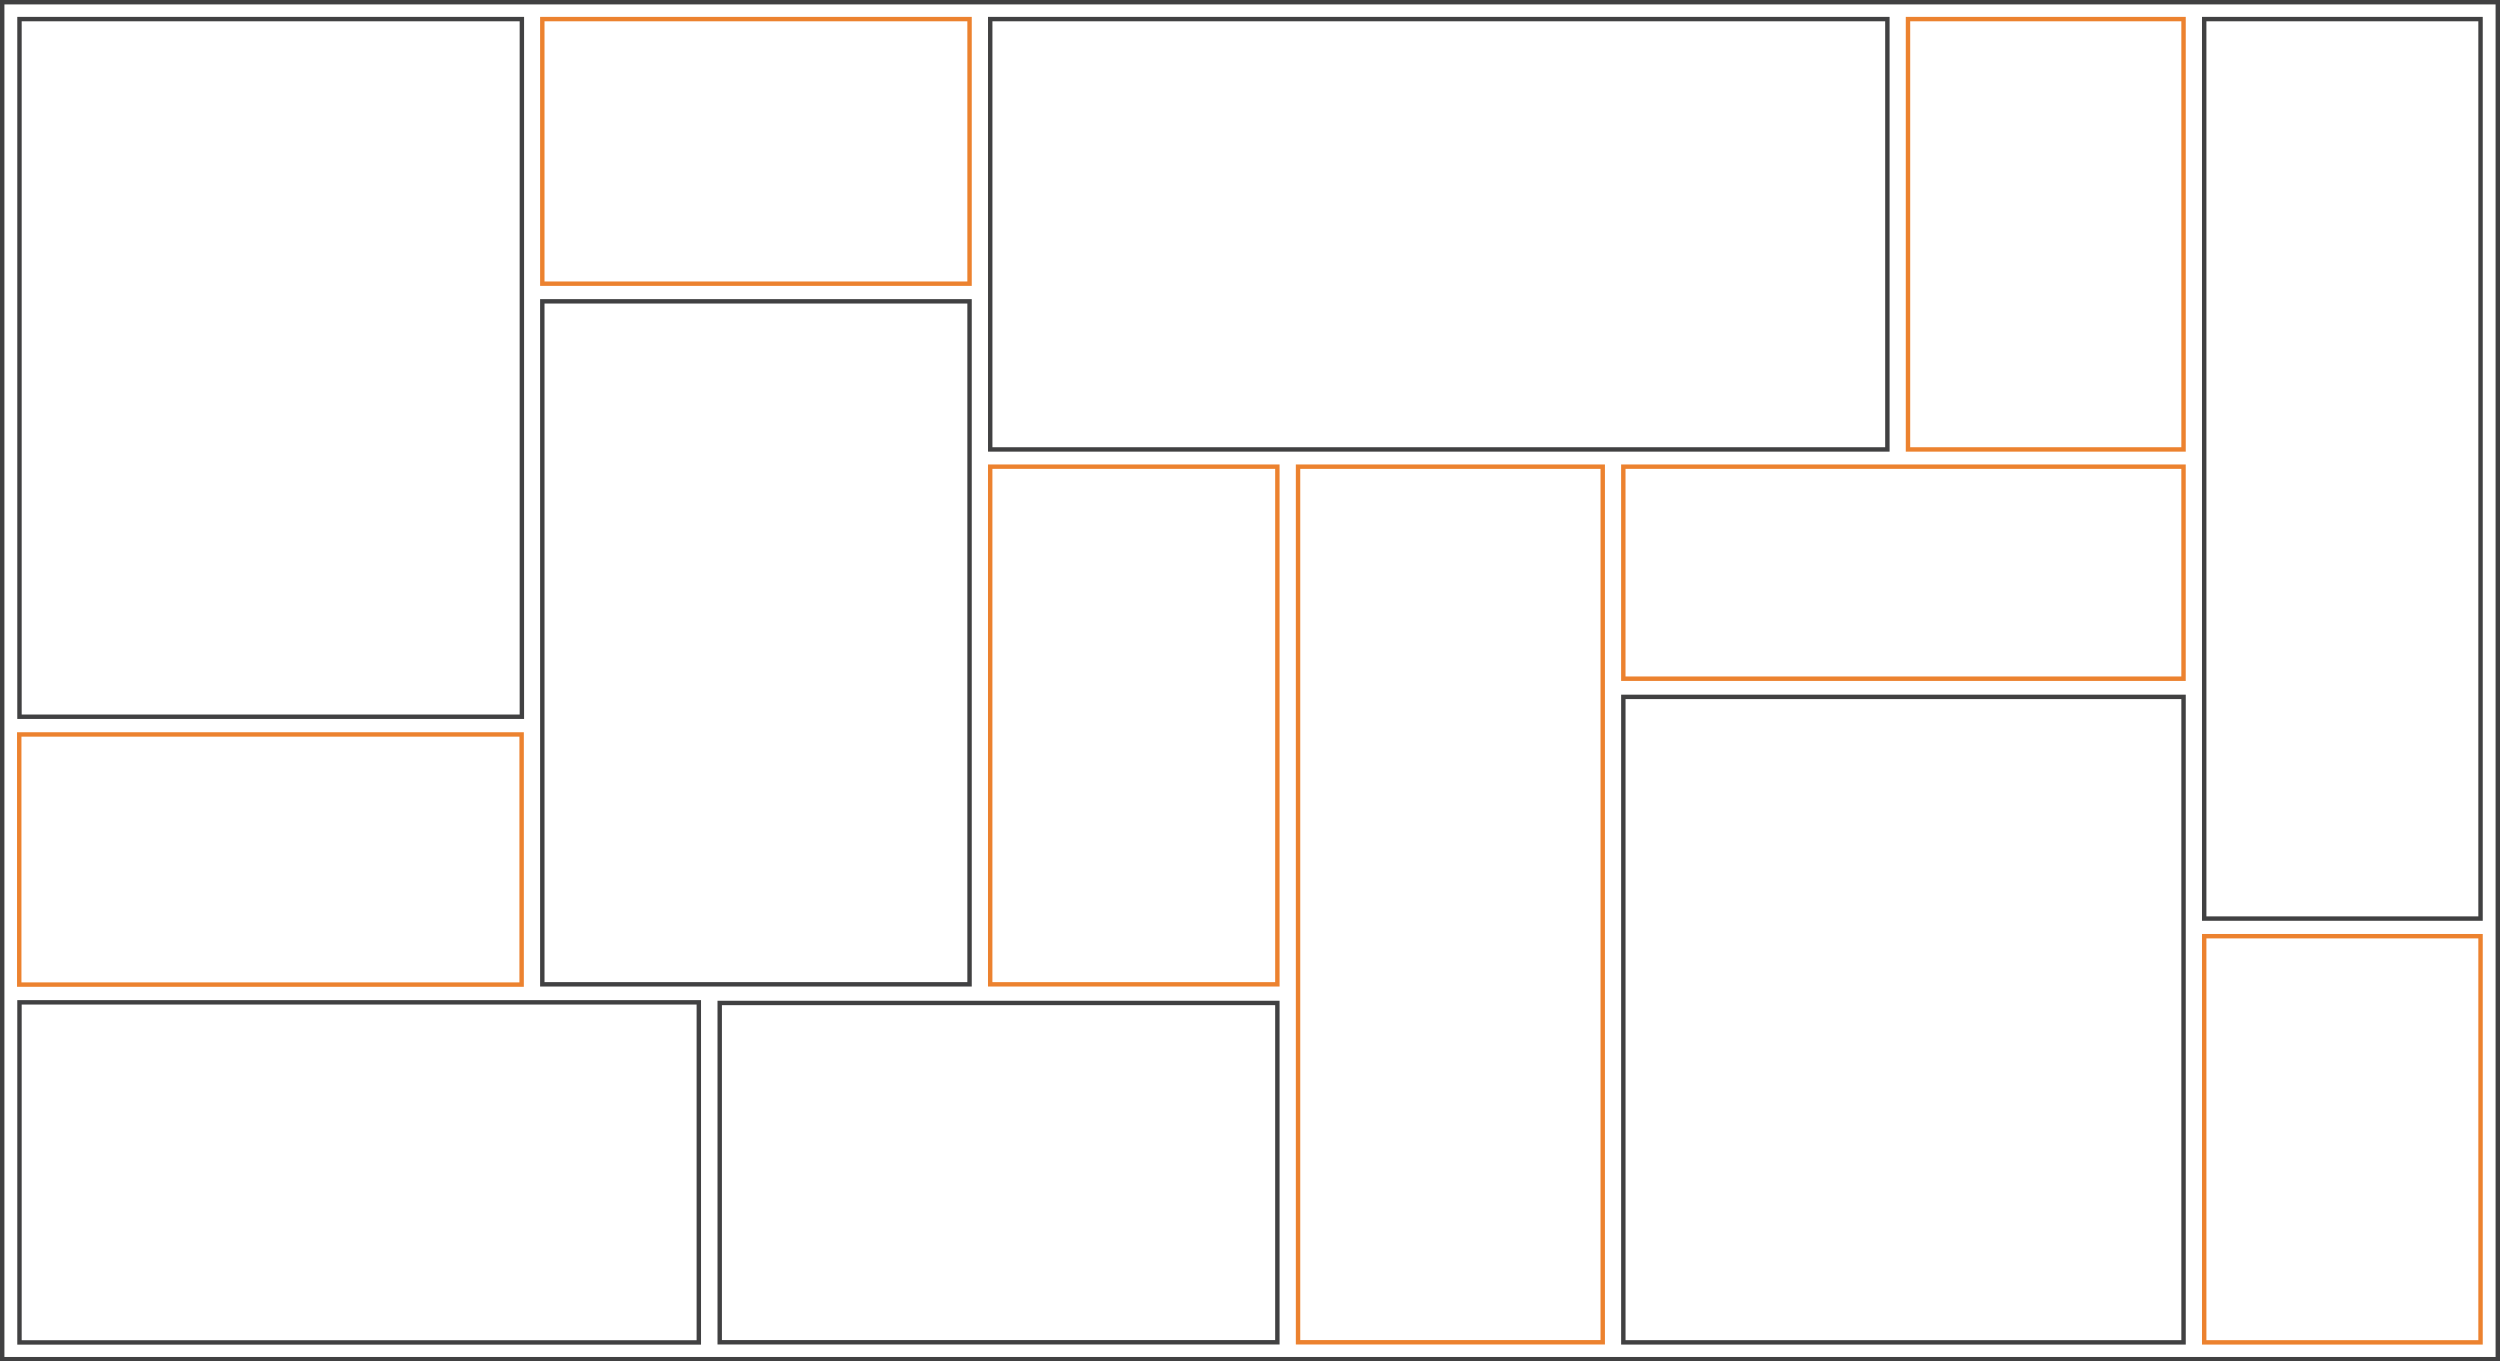 <?xml version="1.0" encoding="UTF-8"?>
<svg id="Layer_2" xmlns="http://www.w3.org/2000/svg" viewBox="0 0 1133.13 617.05">
  <defs>
    <style>
      .cls-1 {
        stroke: #ec822f;
      }

      .cls-1, .cls-2 {
        fill: none;
        stroke-miterlimit: 10;
        stroke-width: 2px;
      }

      .cls-2 {
        stroke: #414142;
      }
    </style>
  </defs>
  <g id="Layer_1-2" data-name="Layer_1">
    <rect class="cls-2" x="1" y="1" width="1131.13" height="615.05"/>
    <rect class="cls-2" x="999.06" y="8.65" width="125.25" height="407.7"/>
    <rect class="cls-1" x="999.06" y="424.33" width="125.25" height="184.1"/>
    <rect class="cls-1" x="864.8" y="8.65" width="124.9" height="195.06"/>
    <rect class="cls-2" x="448.82" y="8.65" width="406.64" height="195.06"/>
    <rect class="cls-1" x="735.78" y="211.52" width="253.92" height="96.11" transform="translate(1725.47 519.14) rotate(180)"/>
    <rect class="cls-2" x="735.78" y="315.86" width="253.92" height="292.57"/>
    <rect class="cls-1" x="588.34" y="211.52" width="138.1" height="396.87"/>
    <rect class="cls-1" x="448.82" y="211.52" width="130.16" height="234.64" transform="translate(1027.79 657.67) rotate(180)"/>
    <rect class="cls-1" x="245.8" y="8.65" width="193.65" height="119.93"/>
    <rect class="cls-2" x="245.8" y="136.58" width="193.65" height="309.57"/>
    <rect class="cls-1" x="8.72" y="332.89" width="227.71" height="113.38"/>
    <rect class="cls-2" x="8.83" y="8.65" width="227.71" height="316.21"/>
    <rect class="cls-2" x="8.83" y="454.31" width="307.91" height="154.15"/>
    <rect class="cls-2" x="326.21" y="454.59" width="252.76" height="153.8"/>
  </g>
</svg>